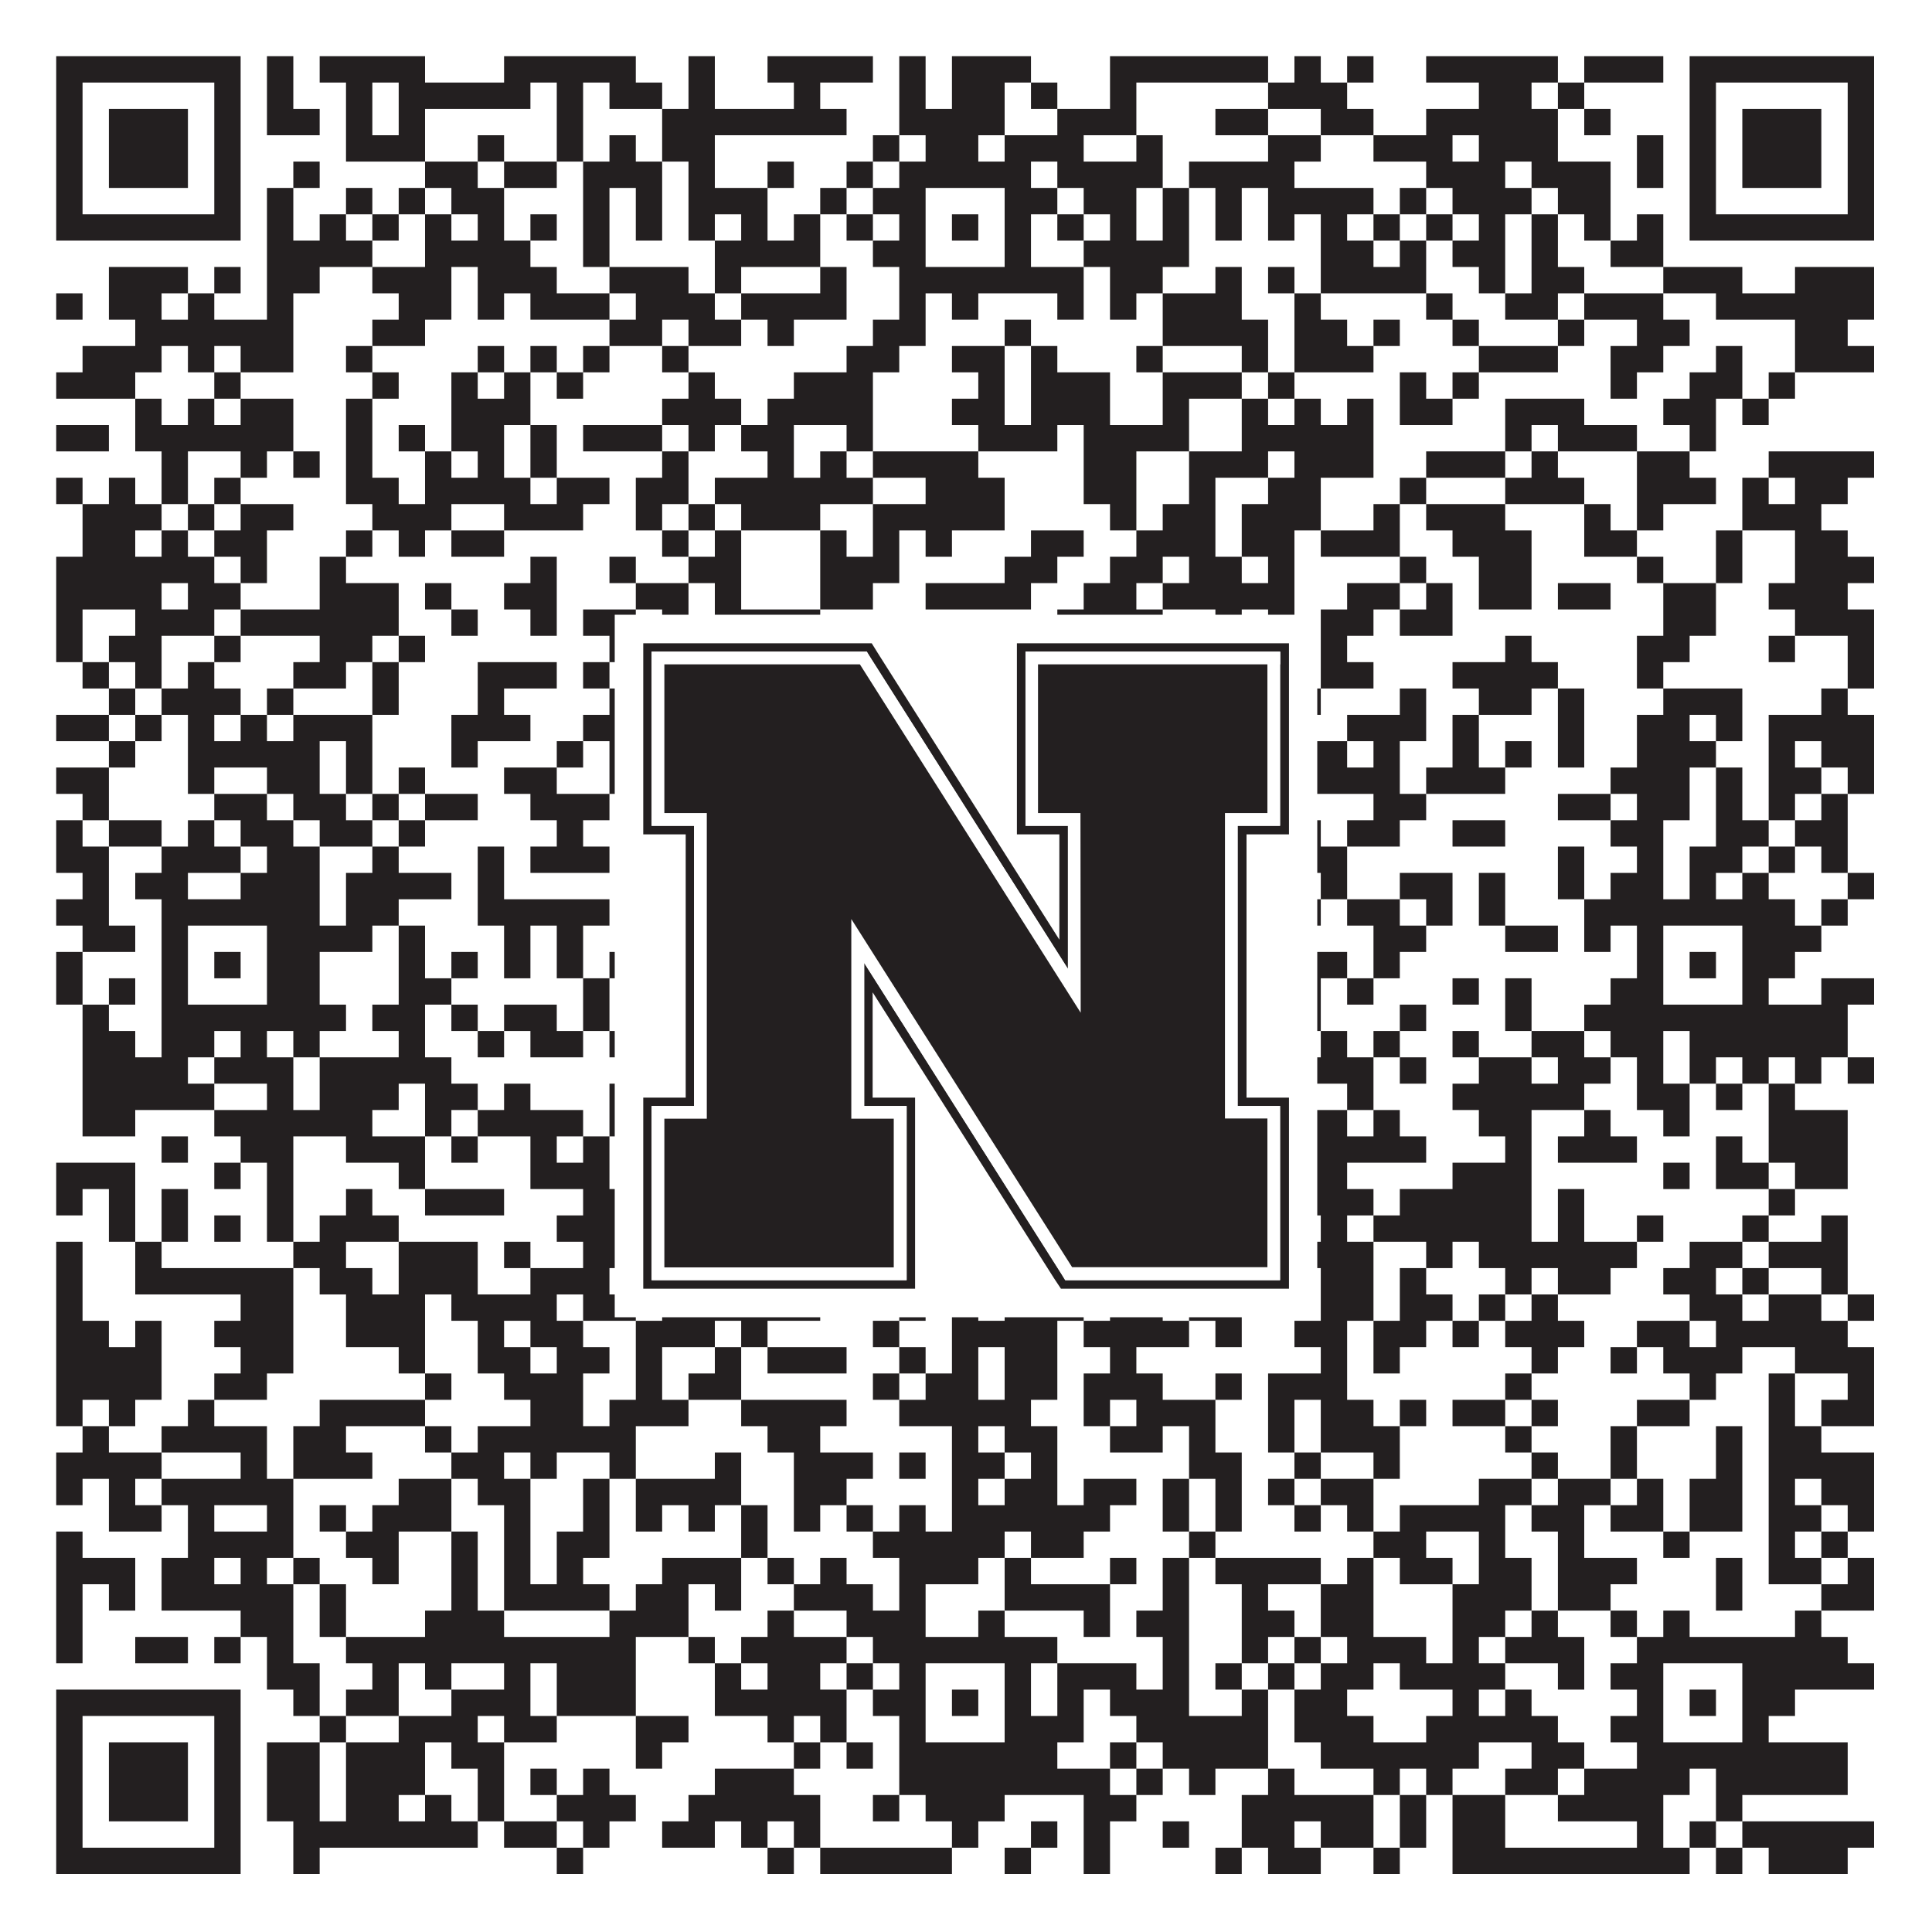 <?xml version="1.0"?>
<svg xmlns="http://www.w3.org/2000/svg" xmlns:xlink="http://www.w3.org/1999/xlink" version="1.1" width="1100px" height="1100px" viewBox="0 0 1100 1100"><rect x="0" y="0" width="1100" height="1100" fill="#ffffff" fill-opacity="1"/><path fill="#231f20" fill-opacity="1" d="M32,32L137,32L137,47L32,47ZM152,32L167,32L167,47L152,47ZM182,32L242,32L242,47L182,47ZM287,32L362,32L362,47L287,47ZM392,32L407,32L407,47L392,47ZM437,32L497,32L497,47L437,47ZM512,32L527,32L527,47L512,47ZM542,32L587,32L587,47L542,47ZM632,32L722,32L722,47L632,47ZM737,32L752,32L752,47L737,47ZM767,32L782,32L782,47L767,47ZM812,32L887,32L887,47L812,47ZM902,32L947,32L947,47L902,47ZM962,32L1067,32L1067,47L962,47ZM32,47L47,47L47,62L32,62ZM122,47L137,47L137,62L122,62ZM152,47L167,47L167,62L152,62ZM197,47L212,47L212,62L197,62ZM227,47L302,47L302,62L227,62ZM317,47L332,47L332,62L317,62ZM347,47L377,47L377,62L347,62ZM392,47L407,47L407,62L392,62ZM452,47L467,47L467,62L452,62ZM512,47L527,47L527,62L512,62ZM542,47L572,47L572,62L542,62ZM587,47L602,47L602,62L587,62ZM632,47L647,47L647,62L632,62ZM722,47L767,47L767,62L722,62ZM842,47L872,47L872,62L842,62ZM887,47L902,47L902,62L887,62ZM962,47L977,47L977,62L962,62ZM1052,47L1067,47L1067,62L1052,62ZM32,62L47,62L47,77L32,77ZM62,62L107,62L107,77L62,77ZM122,62L137,62L137,77L122,77ZM152,62L182,62L182,77L152,77ZM197,62L212,62L212,77L197,77ZM227,62L242,62L242,77L227,77ZM317,62L332,62L332,77L317,77ZM377,62L482,62L482,77L377,77ZM512,62L572,62L572,77L512,77ZM602,62L647,62L647,77L602,77ZM692,62L722,62L722,77L692,77ZM752,62L782,62L782,77L752,77ZM812,62L887,62L887,77L812,77ZM902,62L917,62L917,77L902,77ZM962,62L977,62L977,77L962,77ZM992,62L1037,62L1037,77L992,77ZM1052,62L1067,62L1067,77L1052,77ZM32,77L47,77L47,92L32,92ZM62,77L107,77L107,92L62,92ZM122,77L137,77L137,92L122,92ZM197,77L242,77L242,92L197,92ZM272,77L287,77L287,92L272,92ZM317,77L332,77L332,92L317,92ZM347,77L362,77L362,92L347,92ZM377,77L407,77L407,92L377,92ZM497,77L512,77L512,92L497,92ZM527,77L557,77L557,92L527,92ZM572,77L617,77L617,92L572,92ZM647,77L662,77L662,92L647,92ZM722,77L752,77L752,92L722,92ZM782,77L827,77L827,92L782,92ZM842,77L887,77L887,92L842,92ZM932,77L947,77L947,92L932,92ZM962,77L977,77L977,92L962,92ZM992,77L1037,77L1037,92L992,92ZM1052,77L1067,77L1067,92L1052,92ZM32,92L47,92L47,107L32,107ZM62,92L107,92L107,107L62,107ZM122,92L137,92L137,107L122,107ZM167,92L182,92L182,107L167,107ZM242,92L272,92L272,107L242,107ZM287,92L317,92L317,107L287,107ZM332,92L377,92L377,107L332,107ZM392,92L407,92L407,107L392,107ZM437,92L452,92L452,107L437,107ZM482,92L497,92L497,107L482,107ZM512,92L587,92L587,107L512,107ZM602,92L662,92L662,107L602,107ZM677,92L737,92L737,107L677,107ZM812,92L857,92L857,107L812,107ZM872,92L917,92L917,107L872,107ZM932,92L947,92L947,107L932,107ZM962,92L977,92L977,107L962,107ZM992,92L1037,92L1037,107L992,107ZM1052,92L1067,92L1067,107L1052,107ZM32,107L47,107L47,122L32,122ZM122,107L137,107L137,122L122,122ZM152,107L167,107L167,122L152,122ZM197,107L212,107L212,122L197,122ZM227,107L242,107L242,122L227,122ZM257,107L287,107L287,122L257,122ZM332,107L347,107L347,122L332,122ZM362,107L377,107L377,122L362,122ZM392,107L437,107L437,122L392,122ZM467,107L482,107L482,122L467,122ZM497,107L527,107L527,122L497,122ZM572,107L602,107L602,122L572,122ZM617,107L647,107L647,122L617,122ZM662,107L677,107L677,122L662,122ZM692,107L707,107L707,122L692,122ZM722,107L782,107L782,122L722,122ZM797,107L812,107L812,122L797,122ZM827,107L872,107L872,122L827,122ZM887,107L917,107L917,122L887,122ZM962,107L977,107L977,122L962,122ZM1052,107L1067,107L1067,122L1052,122ZM32,122L137,122L137,137L32,137ZM152,122L167,122L167,137L152,137ZM182,122L197,122L197,137L182,137ZM212,122L227,122L227,137L212,137ZM242,122L257,122L257,137L242,137ZM272,122L287,122L287,137L272,137ZM302,122L317,122L317,137L302,137ZM332,122L347,122L347,137L332,137ZM362,122L377,122L377,137L362,137ZM392,122L407,122L407,137L392,137ZM422,122L437,122L437,137L422,137ZM452,122L467,122L467,137L452,137ZM482,122L497,122L497,137L482,137ZM512,122L527,122L527,137L512,137ZM542,122L557,122L557,137L542,137ZM572,122L587,122L587,137L572,137ZM602,122L617,122L617,137L602,137ZM632,122L647,122L647,137L632,137ZM662,122L677,122L677,137L662,137ZM692,122L707,122L707,137L692,137ZM722,122L737,122L737,137L722,137ZM752,122L767,122L767,137L752,137ZM782,122L797,122L797,137L782,137ZM812,122L827,122L827,137L812,137ZM842,122L857,122L857,137L842,137ZM872,122L887,122L887,137L872,137ZM902,122L917,122L917,137L902,137ZM932,122L947,122L947,137L932,137ZM962,122L1067,122L1067,137L962,137ZM152,137L212,137L212,152L152,152ZM242,137L302,137L302,152L242,152ZM332,137L347,137L347,152L332,152ZM407,137L467,137L467,152L407,152ZM497,137L527,137L527,152L497,152ZM572,137L587,137L587,152L572,152ZM617,137L677,137L677,152L617,152ZM752,137L782,137L782,152L752,152ZM797,137L812,137L812,152L797,152ZM827,137L857,137L857,152L827,152ZM872,137L887,137L887,152L872,152ZM917,137L947,137L947,152L917,152ZM62,152L107,152L107,167L62,167ZM122,152L137,152L137,167L122,167ZM152,152L182,152L182,167L152,167ZM212,152L257,152L257,167L212,167ZM272,152L317,152L317,167L272,167ZM347,152L392,152L392,167L347,167ZM407,152L422,152L422,167L407,167ZM467,152L482,152L482,167L467,167ZM512,152L617,152L617,167L512,167ZM632,152L662,152L662,167L632,167ZM692,152L707,152L707,167L692,167ZM722,152L737,152L737,167L722,167ZM752,152L812,152L812,167L752,167ZM842,152L857,152L857,167L842,167ZM872,152L902,152L902,167L872,167ZM947,152L992,152L992,167L947,167ZM1022,152L1067,152L1067,167L1022,167ZM32,167L47,167L47,182L32,182ZM62,167L92,167L92,182L62,182ZM107,167L122,167L122,182L107,182ZM152,167L167,167L167,182L152,182ZM227,167L257,167L257,182L227,182ZM272,167L287,167L287,182L272,182ZM302,167L347,167L347,182L302,182ZM362,167L407,167L407,182L362,182ZM422,167L482,167L482,182L422,182ZM512,167L527,167L527,182L512,182ZM542,167L557,167L557,182L542,182ZM602,167L617,167L617,182L602,182ZM632,167L647,167L647,182L632,182ZM662,167L707,167L707,182L662,182ZM737,167L752,167L752,182L737,182ZM812,167L827,167L827,182L812,182ZM857,167L887,167L887,182L857,182ZM902,167L947,167L947,182L902,182ZM977,167L1067,167L1067,182L977,182ZM77,182L167,182L167,197L77,197ZM212,182L242,182L242,197L212,197ZM347,182L377,182L377,197L347,197ZM392,182L422,182L422,197L392,197ZM437,182L452,182L452,197L437,197ZM497,182L527,182L527,197L497,197ZM572,182L587,182L587,197L572,197ZM662,182L722,182L722,197L662,197ZM737,182L767,182L767,197L737,197ZM782,182L797,182L797,197L782,197ZM827,182L842,182L842,197L827,197ZM887,182L902,182L902,197L887,197ZM932,182L962,182L962,197L932,197ZM1022,182L1052,182L1052,197L1022,197ZM47,197L92,197L92,212L47,212ZM107,197L122,197L122,212L107,212ZM137,197L167,197L167,212L137,212ZM197,197L212,197L212,212L197,212ZM272,197L287,197L287,212L272,212ZM302,197L317,197L317,212L302,212ZM332,197L347,197L347,212L332,212ZM377,197L392,197L392,212L377,212ZM482,197L512,197L512,212L482,212ZM542,197L572,197L572,212L542,212ZM587,197L602,197L602,212L587,212ZM647,197L662,197L662,212L647,212ZM707,197L722,197L722,212L707,212ZM737,197L782,197L782,212L737,212ZM842,197L887,197L887,212L842,212ZM917,197L947,197L947,212L917,212ZM977,197L992,197L992,212L977,212ZM1022,197L1067,197L1067,212L1022,212ZM32,212L77,212L77,227L32,227ZM122,212L137,212L137,227L122,227ZM212,212L227,212L227,227L212,227ZM257,212L272,212L272,227L257,227ZM287,212L302,212L302,227L287,227ZM317,212L332,212L332,227L317,227ZM392,212L407,212L407,227L392,227ZM452,212L497,212L497,227L452,227ZM557,212L572,212L572,227L557,227ZM587,212L632,212L632,227L587,227ZM662,212L707,212L707,227L662,227ZM722,212L737,212L737,227L722,227ZM797,212L812,212L812,227L797,227ZM827,212L842,212L842,227L827,227ZM917,212L932,212L932,227L917,227ZM962,212L992,212L992,227L962,227ZM1007,212L1022,212L1022,227L1007,227ZM77,227L92,227L92,242L77,242ZM107,227L122,227L122,242L107,242ZM137,227L167,227L167,242L137,242ZM197,227L212,227L212,242L197,242ZM257,227L302,227L302,242L257,242ZM377,227L422,227L422,242L377,242ZM437,227L497,227L497,242L437,242ZM542,227L572,227L572,242L542,242ZM587,227L632,227L632,242L587,242ZM662,227L677,227L677,242L662,242ZM707,227L722,227L722,242L707,242ZM737,227L752,227L752,242L737,242ZM767,227L782,227L782,242L767,242ZM797,227L827,227L827,242L797,242ZM857,227L902,227L902,242L857,242ZM947,227L977,227L977,242L947,242ZM992,227L1007,227L1007,242L992,242ZM32,242L62,242L62,257L32,257ZM77,242L167,242L167,257L77,257ZM197,242L212,242L212,257L197,257ZM227,242L242,242L242,257L227,257ZM257,242L287,242L287,257L257,257ZM302,242L317,242L317,257L302,257ZM332,242L377,242L377,257L332,257ZM392,242L407,242L407,257L392,257ZM422,242L452,242L452,257L422,257ZM482,242L497,242L497,257L482,257ZM557,242L602,242L602,257L557,257ZM617,242L677,242L677,257L617,257ZM707,242L782,242L782,257L707,257ZM857,242L872,242L872,257L857,257ZM887,242L932,242L932,257L887,257ZM962,242L977,242L977,257L962,257ZM92,257L107,257L107,272L92,272ZM137,257L152,257L152,272L137,272ZM167,257L182,257L182,272L167,272ZM197,257L212,257L212,272L197,272ZM242,257L257,257L257,272L242,272ZM272,257L287,257L287,272L272,272ZM302,257L317,257L317,272L302,272ZM377,257L392,257L392,272L377,272ZM437,257L452,257L452,272L437,272ZM467,257L482,257L482,272L467,272ZM497,257L557,257L557,272L497,272ZM617,257L647,257L647,272L617,272ZM677,257L722,257L722,272L677,272ZM737,257L782,257L782,272L737,272ZM812,257L857,257L857,272L812,272ZM872,257L887,257L887,272L872,272ZM932,257L962,257L962,272L932,272ZM1007,257L1067,257L1067,272L1007,272ZM32,272L47,272L47,287L32,287ZM62,272L77,272L77,287L62,287ZM92,272L107,272L107,287L92,287ZM122,272L137,272L137,287L122,287ZM197,272L227,272L227,287L197,287ZM242,272L302,272L302,287L242,287ZM317,272L347,272L347,287L317,287ZM362,272L392,272L392,287L362,287ZM407,272L497,272L497,287L407,287ZM527,272L572,272L572,287L527,287ZM617,272L647,272L647,287L617,287ZM677,272L692,272L692,287L677,287ZM722,272L752,272L752,287L722,287ZM797,272L812,272L812,287L797,287ZM857,272L902,272L902,287L857,287ZM932,272L977,272L977,287L932,287ZM992,272L1007,272L1007,287L992,287ZM1022,272L1052,272L1052,287L1022,287ZM47,287L92,287L92,302L47,302ZM107,287L122,287L122,302L107,302ZM137,287L167,287L167,302L137,302ZM212,287L257,287L257,302L212,302ZM287,287L332,287L332,302L287,302ZM362,287L377,287L377,302L362,302ZM392,287L407,287L407,302L392,302ZM422,287L467,287L467,302L422,302ZM497,287L572,287L572,302L497,302ZM632,287L647,287L647,302L632,302ZM662,287L692,287L692,302L662,302ZM707,287L752,287L752,302L707,302ZM782,287L797,287L797,302L782,302ZM812,287L857,287L857,302L812,302ZM902,287L917,287L917,302L902,302ZM932,287L947,287L947,302L932,302ZM992,287L1037,287L1037,302L992,302ZM47,302L77,302L77,317L47,317ZM92,302L107,302L107,317L92,317ZM122,302L152,302L152,317L122,317ZM197,302L212,302L212,317L197,317ZM227,302L242,302L242,317L227,317ZM257,302L287,302L287,317L257,317ZM377,302L392,302L392,317L377,317ZM407,302L422,302L422,317L407,317ZM467,302L482,302L482,317L467,317ZM497,302L512,302L512,317L497,317ZM527,302L542,302L542,317L527,317ZM587,302L617,302L617,317L587,317ZM647,302L692,302L692,317L647,317ZM707,302L737,302L737,317L707,317ZM752,302L797,302L797,317L752,317ZM827,302L872,302L872,317L827,317ZM902,302L932,302L932,317L902,317ZM977,302L992,302L992,317L977,317ZM1022,302L1052,302L1052,317L1022,317ZM32,317L122,317L122,332L32,332ZM137,317L152,317L152,332L137,332ZM182,317L197,317L197,332L182,332ZM302,317L317,317L317,332L302,332ZM347,317L362,317L362,332L347,332ZM392,317L422,317L422,332L392,332ZM467,317L512,317L512,332L467,332ZM572,317L602,317L602,332L572,332ZM632,317L662,317L662,332L632,332ZM677,317L707,317L707,332L677,332ZM722,317L737,317L737,332L722,332ZM797,317L812,317L812,332L797,332ZM842,317L872,317L872,332L842,332ZM932,317L947,317L947,332L932,332ZM977,317L992,317L992,332L977,332ZM1022,317L1067,317L1067,332L1022,332ZM32,332L92,332L92,347L32,347ZM107,332L137,332L137,347L107,347ZM182,332L227,332L227,347L182,347ZM242,332L257,332L257,347L242,347ZM287,332L317,332L317,347L287,347ZM362,332L392,332L392,347L362,347ZM407,332L422,332L422,347L407,347ZM467,332L497,332L497,347L467,347ZM527,332L587,332L587,347L527,347ZM617,332L647,332L647,347L617,347ZM662,332L737,332L737,347L662,347ZM767,332L797,332L797,347L767,347ZM812,332L827,332L827,347L812,347ZM842,332L872,332L872,347L842,347ZM887,332L917,332L917,347L887,347ZM947,332L977,332L977,347L947,347ZM1007,332L1052,332L1052,347L1007,347ZM32,347L47,347L47,362L32,362ZM77,347L122,347L122,362L77,362ZM137,347L227,347L227,362L137,362ZM257,347L272,347L272,362L257,362ZM302,347L317,347L317,362L302,362ZM332,347L362,347L362,362L332,362ZM377,347L392,347L392,362L377,362ZM407,347L467,347L467,362L407,362ZM602,347L662,347L662,362L602,362ZM692,347L707,347L707,362L692,362ZM722,347L737,347L737,362L722,362ZM752,347L782,347L782,362L752,362ZM797,347L827,347L827,362L797,362ZM947,347L977,347L977,362L947,362ZM1022,347L1067,347L1067,362L1022,362ZM32,362L47,362L47,377L32,377ZM62,362L92,362L92,377L62,377ZM122,362L137,362L137,377L122,377ZM182,362L212,362L212,377L182,377ZM227,362L242,362L242,377L227,377ZM347,362L362,362L362,377L347,377ZM392,362L452,362L452,377L392,377ZM467,362L482,362L482,377L467,377ZM497,362L512,362L512,377L497,377ZM542,362L557,362L557,377L542,377ZM572,362L587,362L587,377L572,377ZM632,362L677,362L677,377L632,377ZM707,362L722,362L722,377L707,377ZM752,362L767,362L767,377L752,377ZM857,362L872,362L872,377L857,377ZM932,362L962,362L962,377L932,377ZM1007,362L1022,362L1022,377L1007,377ZM1052,362L1067,362L1067,377L1052,377ZM47,377L62,377L62,392L47,392ZM77,377L92,377L92,392L77,392ZM107,377L122,377L122,392L107,392ZM167,377L197,377L197,392L167,392ZM212,377L227,377L227,392L212,392ZM272,377L317,377L317,392L272,392ZM332,377L347,377L347,392L332,392ZM362,377L377,377L377,392L362,392ZM392,377L437,377L437,392L392,392ZM467,377L482,377L482,392L467,392ZM497,377L527,377L527,392L497,392ZM557,377L602,377L602,392L557,392ZM647,377L707,377L707,392L647,392ZM752,377L782,377L782,392L752,392ZM827,377L887,377L887,392L827,392ZM932,377L947,377L947,392L932,392ZM1052,377L1067,377L1067,392L1052,392ZM62,392L77,392L77,407L62,407ZM92,392L137,392L137,407L92,407ZM152,392L167,392L167,407L152,407ZM212,392L227,392L227,407L212,407ZM272,392L287,392L287,407L272,407ZM347,392L377,392L377,407L347,407ZM407,392L422,392L422,407L407,407ZM437,392L467,392L467,407L437,407ZM482,392L512,392L512,407L482,407ZM527,392L542,392L542,407L527,407ZM557,392L572,392L572,407L557,407ZM587,392L602,392L602,407L587,407ZM617,392L707,392L707,407L617,407ZM722,392L752,392L752,407L722,407ZM797,392L812,392L812,407L797,407ZM842,392L872,392L872,407L842,407ZM887,392L902,392L902,407L887,407ZM947,392L992,392L992,407L947,407ZM1037,392L1052,392L1052,407L1037,407ZM32,407L62,407L62,422L32,422ZM77,407L92,407L92,422L77,422ZM107,407L122,407L122,422L107,422ZM137,407L152,407L152,422L137,422ZM167,407L212,407L212,422L167,422ZM257,407L302,407L302,422L257,422ZM332,407L377,407L377,422L332,422ZM392,407L437,407L437,422L392,422ZM452,407L467,407L467,422L452,422ZM482,407L527,407L527,422L482,422ZM602,407L632,407L632,422L602,422ZM677,407L737,407L737,422L677,422ZM767,407L812,407L812,422L767,422ZM827,407L842,407L842,422L827,422ZM887,407L902,407L902,422L887,422ZM932,407L962,407L962,422L932,422ZM977,407L992,407L992,422L977,422ZM1007,407L1067,407L1067,422L1007,422ZM62,422L77,422L77,437L62,437ZM107,422L182,422L182,437L107,437ZM197,422L212,422L212,437L197,437ZM257,422L272,422L272,437L257,437ZM317,422L332,422L332,437L317,437ZM347,422L377,422L377,437L347,437ZM392,422L407,422L407,437L392,437ZM422,422L437,422L437,437L422,437ZM452,422L467,422L467,437L452,437ZM527,422L542,422L542,437L527,437ZM572,422L617,422L617,437L572,437ZM632,422L662,422L662,437L632,437ZM692,422L707,422L707,437L692,437ZM737,422L767,422L767,437L737,437ZM782,422L797,422L797,437L782,437ZM827,422L842,422L842,437L827,437ZM857,422L872,422L872,437L857,437ZM887,422L902,422L902,437L887,437ZM932,422L977,422L977,437L932,437ZM1007,422L1022,422L1022,437L1007,437ZM1037,422L1067,422L1067,437L1037,437ZM32,437L62,437L62,452L32,452ZM107,437L122,437L122,452L107,452ZM152,437L182,437L182,452L152,452ZM197,437L212,437L212,452L197,452ZM227,437L242,437L242,452L227,452ZM287,437L317,437L317,452L287,452ZM347,437L362,437L362,452L347,452ZM377,437L422,437L422,452L377,452ZM452,437L527,437L527,452L452,452ZM557,437L572,437L572,452L557,452ZM587,437L647,437L647,452L587,452ZM677,437L692,437L692,452L677,452ZM707,437L722,437L722,452L707,452ZM737,437L797,437L797,452L737,452ZM812,437L857,437L857,452L812,452ZM917,437L962,437L962,452L917,452ZM977,437L992,437L992,452L977,452ZM1007,437L1037,437L1037,452L1007,452ZM1052,437L1067,437L1067,452L1052,452ZM47,452L62,452L62,467L47,467ZM122,452L152,452L152,467L122,467ZM167,452L197,452L197,467L167,467ZM212,452L227,452L227,467L212,467ZM242,452L272,452L272,467L242,467ZM302,452L347,452L347,467L302,467ZM392,452L407,452L407,467L392,467ZM437,452L452,452L452,467L437,467ZM467,452L482,452L482,467L467,467ZM497,452L512,452L512,467L497,467ZM542,452L572,452L572,467L542,467ZM587,452L602,452L602,467L587,467ZM617,452L632,452L632,467L617,467ZM647,452L662,452L662,467L647,467ZM677,452L707,452L707,467L677,467ZM722,452L737,452L737,467L722,467ZM782,452L812,452L812,467L782,467ZM887,452L917,452L917,467L887,467ZM932,452L962,452L962,467L932,467ZM977,452L992,452L992,467L977,467ZM1007,452L1022,452L1022,467L1007,467ZM1037,452L1052,452L1052,467L1037,467ZM32,467L47,467L47,482L32,482ZM62,467L92,467L92,482L62,482ZM107,467L122,467L122,482L107,482ZM137,467L167,467L167,482L137,482ZM182,467L212,467L212,482L182,482ZM227,467L242,467L242,482L227,482ZM317,467L332,467L332,482L317,482ZM377,467L392,467L392,482L377,482ZM407,467L437,467L437,482L407,482ZM572,467L587,467L587,482L572,482ZM617,467L632,467L632,482L617,482ZM647,467L662,467L662,482L647,482ZM677,467L707,467L707,482L677,482ZM737,467L752,467L752,482L737,482ZM767,467L797,467L797,482L767,482ZM827,467L857,467L857,482L827,482ZM917,467L947,467L947,482L917,482ZM977,467L1007,467L1007,482L977,482ZM1022,467L1052,467L1052,482L1022,482ZM32,482L62,482L62,497L32,497ZM92,482L137,482L137,497L92,497ZM152,482L182,482L182,497L152,497ZM212,482L227,482L227,497L212,497ZM272,482L287,482L287,497L272,497ZM302,482L347,482L347,497L302,497ZM422,482L437,482L437,497L422,497ZM452,482L467,482L467,497L452,497ZM527,482L542,482L542,497L527,497ZM572,482L587,482L587,497L572,497ZM602,482L617,482L617,497L602,497ZM707,482L722,482L722,497L707,497ZM737,482L767,482L767,497L737,497ZM887,482L902,482L902,497L887,497ZM932,482L947,482L947,497L932,497ZM962,482L992,482L992,497L962,497ZM1007,482L1022,482L1022,497L1007,497ZM1037,482L1052,482L1052,497L1037,497ZM47,497L62,497L62,512L47,512ZM77,497L107,497L107,512L77,512ZM137,497L182,497L182,512L137,512ZM197,497L257,497L257,512L197,512ZM272,497L287,497L287,512L272,512ZM377,497L407,497L407,512L377,512ZM422,497L437,497L437,512L422,512ZM467,497L497,497L497,512L467,512ZM527,497L542,497L542,512L527,512ZM617,497L632,497L632,512L617,512ZM647,497L692,497L692,512L647,512ZM752,497L767,497L767,512L752,512ZM797,497L827,497L827,512L797,512ZM842,497L857,497L857,512L842,512ZM887,497L902,497L902,512L887,512ZM917,497L947,497L947,512L917,512ZM962,497L977,497L977,512L962,512ZM992,497L1007,497L1007,512L992,512ZM1052,497L1067,497L1067,512L1052,512ZM32,512L62,512L62,527L32,527ZM92,512L182,512L182,527L92,527ZM197,512L227,512L227,527L197,527ZM272,512L347,512L347,527L272,527ZM392,512L407,512L407,527L392,527ZM422,512L452,512L452,527L422,527ZM482,512L617,512L617,527L482,527ZM632,512L647,512L647,527L632,527ZM662,512L677,512L677,527L662,527ZM737,512L752,512L752,527L737,527ZM767,512L797,512L797,527L767,527ZM812,512L827,512L827,527L812,527ZM842,512L857,512L857,527L842,527ZM902,512L1022,512L1022,527L902,527ZM1037,512L1052,512L1052,527L1037,527ZM47,527L77,527L77,542L47,542ZM92,527L107,527L107,542L92,542ZM152,527L212,527L212,542L152,542ZM227,527L242,527L242,542L227,542ZM287,527L302,527L302,542L287,542ZM317,527L332,527L332,542L317,542ZM377,527L422,527L422,542L377,542ZM512,527L527,527L527,542L512,542ZM572,527L587,527L587,542L572,542ZM602,527L632,527L632,542L602,542ZM782,527L812,527L812,542L782,542ZM857,527L887,527L887,542L857,542ZM902,527L917,527L917,542L902,542ZM932,527L947,527L947,542L932,542ZM992,527L1037,527L1037,542L992,542ZM32,542L47,542L47,557L32,557ZM92,542L107,542L107,557L92,557ZM122,542L137,542L137,557L122,557ZM152,542L182,542L182,557L152,557ZM227,542L242,542L242,557L227,557ZM257,542L272,542L272,557L257,557ZM287,542L302,542L302,557L287,557ZM317,542L332,542L332,557L317,557ZM347,542L407,542L407,557L347,557ZM422,542L452,542L452,557L422,557ZM482,542L497,542L497,557L482,557ZM512,542L527,542L527,557L512,557ZM542,542L557,542L557,557L542,557ZM572,542L602,542L602,557L572,557ZM677,542L692,542L692,557L677,557ZM707,542L767,542L767,557L707,557ZM782,542L797,542L797,557L782,557ZM932,542L947,542L947,557L932,557ZM962,542L977,542L977,557L962,557ZM992,542L1022,542L1022,557L992,557ZM32,557L47,557L47,572L32,572ZM62,557L77,557L77,572L62,572ZM92,557L107,557L107,572L92,572ZM152,557L182,557L182,572L152,572ZM227,557L257,557L257,572L227,572ZM332,557L347,557L347,572L332,572ZM392,557L422,557L422,572L392,572ZM437,557L467,557L467,572L437,572ZM482,557L527,557L527,572L482,572ZM572,557L617,557L617,572L572,572ZM647,557L662,557L662,572L647,572ZM707,557L722,557L722,572L707,572ZM737,557L752,557L752,572L737,572ZM767,557L782,557L782,572L767,572ZM827,557L842,557L842,572L827,572ZM857,557L872,557L872,572L857,572ZM917,557L947,557L947,572L917,572ZM992,557L1007,557L1007,572L992,572ZM1037,557L1067,557L1067,572L1037,572ZM47,572L62,572L62,587L47,587ZM92,572L197,572L197,587L92,587ZM212,572L242,572L242,587L212,587ZM257,572L272,572L272,587L257,587ZM287,572L317,572L317,587L287,587ZM332,572L347,572L347,587L332,587ZM392,572L497,572L497,587L392,587ZM512,572L587,572L587,587L512,587ZM647,572L677,572L677,587L647,587ZM737,572L752,572L752,587L737,587ZM797,572L812,572L812,587L797,587ZM857,572L872,572L872,587L857,587ZM902,572L1052,572L1052,587L902,587ZM47,587L77,587L77,602L47,602ZM92,587L122,587L122,602L92,602ZM137,587L152,587L152,602L137,602ZM167,587L182,587L182,602L167,602ZM227,587L242,587L242,602L227,602ZM272,587L287,587L287,602L272,602ZM302,587L332,587L332,602L302,602ZM347,587L422,587L422,602L347,602ZM437,587L467,587L467,602L437,602ZM482,587L512,587L512,602L482,602ZM542,587L557,587L557,602L542,602ZM632,587L647,587L647,602L632,602ZM662,587L677,587L677,602L662,602ZM707,587L722,587L722,602L707,602ZM752,587L767,587L767,602L752,602ZM782,587L797,587L797,602L782,602ZM827,587L842,587L842,602L827,602ZM872,587L902,587L902,602L872,602ZM917,587L947,587L947,602L917,602ZM962,587L1052,587L1052,602L962,602ZM47,602L107,602L107,617L47,617ZM122,602L167,602L167,617L122,617ZM182,602L257,602L257,617L182,617ZM362,602L377,602L377,617L362,617ZM422,602L452,602L452,617L422,617ZM467,602L512,602L512,617L467,617ZM527,602L542,602L542,617L527,617ZM587,602L632,602L632,617L587,617ZM647,602L707,602L707,617L647,617ZM737,602L782,602L782,617L737,617ZM797,602L812,602L812,617L797,617ZM842,602L872,602L872,617L842,617ZM887,602L917,602L917,617L887,617ZM932,602L947,602L947,617L932,617ZM962,602L977,602L977,617L962,617ZM992,602L1007,602L1007,617L992,617ZM1022,602L1037,602L1037,617L1022,617ZM1052,602L1067,602L1067,617L1052,617ZM47,617L122,617L122,632L47,632ZM152,617L167,617L167,632L152,632ZM182,617L227,617L227,632L182,632ZM242,617L272,617L272,632L242,632ZM287,617L302,617L302,632L287,632ZM347,617L407,617L407,632L347,632ZM437,617L482,617L482,632L437,632ZM527,617L572,617L572,632L527,632ZM587,617L602,617L602,632L587,632ZM632,617L662,617L662,632L632,632ZM692,617L722,617L722,632L692,632ZM767,617L782,617L782,632L767,632ZM827,617L902,617L902,632L827,632ZM932,617L962,617L962,632L932,632ZM977,617L992,617L992,632L977,632ZM1007,617L1022,617L1022,632L1007,632ZM47,632L77,632L77,647L47,647ZM122,632L212,632L212,647L122,647ZM242,632L257,632L257,647L242,647ZM272,632L332,632L332,647L272,647ZM347,632L362,632L362,647L347,647ZM392,632L437,632L437,647L392,647ZM482,632L512,632L512,647L482,647ZM602,632L617,632L617,647L602,647ZM632,632L722,632L722,647L632,647ZM737,632L767,632L767,647L737,647ZM782,632L797,632L797,647L782,647ZM842,632L872,632L872,647L842,647ZM902,632L917,632L917,647L902,647ZM947,632L962,632L962,647L947,647ZM1007,632L1052,632L1052,647L1007,647ZM92,647L107,647L107,662L92,662ZM137,647L167,647L167,662L137,662ZM197,647L242,647L242,662L197,662ZM257,647L272,647L272,662L257,662ZM302,647L317,647L317,662L302,662ZM332,647L347,647L347,662L332,662ZM377,647L407,647L407,662L377,662ZM467,647L482,647L482,662L467,662ZM527,647L542,647L542,662L527,662ZM557,647L572,647L572,662L557,662ZM587,647L602,647L602,662L587,662ZM617,647L632,647L632,662L617,662ZM662,647L677,647L677,662L662,662ZM707,647L722,647L722,662L707,662ZM737,647L812,647L812,662L737,662ZM857,647L872,647L872,662L857,662ZM887,647L932,647L932,662L887,662ZM977,647L992,647L992,662L977,662ZM1007,647L1052,647L1052,662L1007,662ZM32,662L77,662L77,677L32,677ZM122,662L137,662L137,677L122,677ZM152,662L167,662L167,677L152,677ZM227,662L242,662L242,677L227,677ZM302,662L347,662L347,677L302,677ZM362,662L422,662L422,677L362,677ZM437,662L452,662L452,677L437,677ZM467,662L512,662L512,677L467,677ZM527,662L557,662L557,677L527,677ZM572,662L587,662L587,677L572,677ZM617,662L632,662L632,677L617,677ZM677,662L692,662L692,677L677,677ZM707,662L767,662L767,677L707,677ZM827,662L872,662L872,677L827,677ZM947,662L962,662L962,677L947,677ZM977,662L1007,662L1007,677L977,677ZM1022,662L1052,662L1052,677L1022,677ZM32,677L47,677L47,692L32,692ZM62,677L77,677L77,692L62,692ZM92,677L107,677L107,692L92,692ZM152,677L167,677L167,692L152,692ZM197,677L212,677L212,692L197,692ZM242,677L287,677L287,692L242,692ZM332,677L362,677L362,692L332,692ZM377,677L422,677L422,692L377,692ZM512,677L527,677L527,692L512,692ZM542,677L557,677L557,692L542,692ZM572,677L587,677L587,692L572,692ZM662,677L782,677L782,692L662,692ZM797,677L872,677L872,692L797,692ZM887,677L902,677L902,692L887,692ZM1007,677L1022,677L1022,692L1007,692ZM62,692L77,692L77,707L62,707ZM92,692L107,692L107,707L92,707ZM122,692L137,692L137,707L122,707ZM152,692L167,692L167,707L152,707ZM182,692L227,692L227,707L182,707ZM317,692L362,692L362,707L317,707ZM407,692L422,692L422,707L407,707ZM482,692L512,692L512,707L482,707ZM572,692L602,692L602,707L572,707ZM617,692L707,692L707,707L617,707ZM752,692L767,692L767,707L752,707ZM782,692L872,692L872,707L782,707ZM887,692L902,692L902,707L887,707ZM932,692L947,692L947,707L932,707ZM992,692L1007,692L1007,707L992,707ZM1037,692L1052,692L1052,707L1037,707ZM32,707L47,707L47,722L32,722ZM77,707L92,707L92,722L77,722ZM167,707L197,707L197,722L167,722ZM227,707L272,707L272,722L227,722ZM287,707L302,707L302,722L287,722ZM332,707L437,707L437,722L332,722ZM467,707L482,707L482,722L467,722ZM512,707L527,707L527,722L512,722ZM557,707L572,707L572,722L557,722ZM587,707L602,707L602,722L587,722ZM617,707L632,707L632,722L617,722ZM647,707L662,707L662,722L647,722ZM677,707L782,707L782,722L677,722ZM812,707L827,707L827,722L812,722ZM842,707L932,707L932,722L842,722ZM962,707L992,707L992,722L962,722ZM1007,707L1052,707L1052,722L1007,722ZM32,722L47,722L47,737L32,737ZM77,722L167,722L167,737L77,737ZM182,722L212,722L212,737L182,737ZM227,722L272,722L272,737L227,737ZM302,722L347,722L347,737L302,737ZM362,722L407,722L407,737L362,737ZM482,722L497,722L497,737L482,737ZM557,722L572,722L572,737L557,737ZM587,722L617,722L617,737L587,737ZM632,722L647,722L647,737L632,737ZM662,722L677,722L677,737L662,737ZM692,722L737,722L737,737L692,737ZM752,722L782,722L782,737L752,737ZM797,722L812,722L812,737L797,737ZM857,722L872,722L872,737L857,737ZM887,722L917,722L917,737L887,737ZM947,722L977,722L977,737L947,737ZM992,722L1007,722L1007,737L992,737ZM1037,722L1052,722L1052,737L1037,737ZM32,737L47,737L47,752L32,752ZM137,737L167,737L167,752L137,752ZM197,737L242,737L242,752L197,752ZM257,737L317,737L317,752L257,752ZM332,737L362,737L362,752L332,752ZM377,737L467,737L467,752L377,752ZM512,737L527,737L527,752L512,752ZM542,737L557,737L557,752L542,752ZM572,737L617,737L617,752L572,752ZM632,737L662,737L662,752L632,752ZM677,737L707,737L707,752L677,752ZM752,737L782,737L782,752L752,752ZM797,737L827,737L827,752L797,752ZM842,737L857,737L857,752L842,752ZM872,737L887,737L887,752L872,752ZM962,737L992,737L992,752L962,752ZM1007,737L1037,737L1037,752L1007,752ZM1052,737L1067,737L1067,752L1052,752ZM32,752L62,752L62,767L32,767ZM77,752L92,752L92,767L77,767ZM122,752L167,752L167,767L122,767ZM197,752L242,752L242,767L197,767ZM272,752L287,752L287,767L272,767ZM302,752L332,752L332,767L302,767ZM362,752L407,752L407,767L362,767ZM422,752L437,752L437,767L422,767ZM497,752L512,752L512,767L497,767ZM542,752L602,752L602,767L542,767ZM617,752L677,752L677,767L617,767ZM692,752L707,752L707,767L692,767ZM737,752L767,752L767,767L737,767ZM782,752L812,752L812,767L782,767ZM827,752L842,752L842,767L827,767ZM857,752L902,752L902,767L857,767ZM932,752L962,752L962,767L932,767ZM977,752L1052,752L1052,767L977,767ZM32,767L92,767L92,782L32,782ZM137,767L167,767L167,782L137,782ZM227,767L242,767L242,782L227,782ZM272,767L302,767L302,782L272,782ZM317,767L347,767L347,782L317,782ZM362,767L377,767L377,782L362,782ZM407,767L422,767L422,782L407,782ZM437,767L482,767L482,782L437,782ZM512,767L527,767L527,782L512,782ZM542,767L557,767L557,782L542,782ZM572,767L602,767L602,782L572,782ZM632,767L647,767L647,782L632,782ZM752,767L767,767L767,782L752,782ZM782,767L797,767L797,782L782,782ZM872,767L887,767L887,782L872,782ZM917,767L932,767L932,782L917,782ZM947,767L992,767L992,782L947,782ZM1022,767L1067,767L1067,782L1022,782ZM32,782L92,782L92,797L32,797ZM122,782L152,782L152,797L122,797ZM242,782L257,782L257,797L242,797ZM287,782L332,782L332,797L287,797ZM362,782L377,782L377,797L362,797ZM392,782L422,782L422,797L392,797ZM497,782L512,782L512,797L497,797ZM527,782L557,782L557,797L527,797ZM572,782L602,782L602,797L572,797ZM617,782L662,782L662,797L617,797ZM692,782L707,782L707,797L692,797ZM722,782L767,782L767,797L722,797ZM857,782L872,782L872,797L857,797ZM962,782L977,782L977,797L962,797ZM1007,782L1022,782L1022,797L1007,797ZM1052,782L1067,782L1067,797L1052,797ZM32,797L47,797L47,812L32,812ZM62,797L77,797L77,812L62,812ZM107,797L122,797L122,812L107,812ZM182,797L242,797L242,812L182,812ZM302,797L332,797L332,812L302,812ZM347,797L392,797L392,812L347,812ZM422,797L482,797L482,812L422,812ZM512,797L587,797L587,812L512,812ZM617,797L632,797L632,812L617,812ZM647,797L692,797L692,812L647,812ZM722,797L737,797L737,812L722,812ZM752,797L782,797L782,812L752,812ZM797,797L812,797L812,812L797,812ZM827,797L857,797L857,812L827,812ZM872,797L887,797L887,812L872,812ZM932,797L962,797L962,812L932,812ZM1007,797L1022,797L1022,812L1007,812ZM1037,797L1067,797L1067,812L1037,812ZM47,812L62,812L62,827L47,827ZM92,812L152,812L152,827L92,827ZM167,812L197,812L197,827L167,827ZM242,812L257,812L257,827L242,827ZM272,812L362,812L362,827L272,827ZM437,812L467,812L467,827L437,827ZM542,812L557,812L557,827L542,827ZM572,812L602,812L602,827L572,827ZM632,812L662,812L662,827L632,827ZM677,812L692,812L692,827L677,827ZM722,812L737,812L737,827L722,827ZM752,812L797,812L797,827L752,827ZM857,812L872,812L872,827L857,827ZM917,812L932,812L932,827L917,827ZM977,812L992,812L992,827L977,827ZM1007,812L1037,812L1037,827L1007,827ZM32,827L92,827L92,842L32,842ZM137,827L152,827L152,842L137,842ZM167,827L212,827L212,842L167,842ZM257,827L287,827L287,842L257,842ZM302,827L317,827L317,842L302,842ZM347,827L362,827L362,842L347,842ZM407,827L422,827L422,842L407,842ZM452,827L497,827L497,842L452,842ZM512,827L527,827L527,842L512,842ZM542,827L572,827L572,842L542,842ZM587,827L602,827L602,842L587,842ZM677,827L707,827L707,842L677,842ZM737,827L752,827L752,842L737,842ZM782,827L797,827L797,842L782,842ZM872,827L887,827L887,842L872,842ZM917,827L932,827L932,842L917,842ZM977,827L992,827L992,842L977,842ZM1007,827L1067,827L1067,842L1007,842ZM32,842L47,842L47,857L32,857ZM62,842L77,842L77,857L62,857ZM92,842L167,842L167,857L92,857ZM227,842L257,842L257,857L227,857ZM272,842L302,842L302,857L272,857ZM332,842L347,842L347,857L332,857ZM362,842L422,842L422,857L362,857ZM452,842L482,842L482,857L452,857ZM542,842L557,842L557,857L542,857ZM572,842L602,842L602,857L572,857ZM617,842L647,842L647,857L617,857ZM662,842L677,842L677,857L662,857ZM692,842L707,842L707,857L692,857ZM722,842L737,842L737,857L722,857ZM752,842L782,842L782,857L752,857ZM842,842L872,842L872,857L842,857ZM887,842L917,842L917,857L887,857ZM932,842L947,842L947,857L932,857ZM962,842L992,842L992,857L962,857ZM1007,842L1022,842L1022,857L1007,857ZM1037,842L1067,842L1067,857L1037,857ZM62,857L92,857L92,872L62,872ZM107,857L122,857L122,872L107,872ZM152,857L167,857L167,872L152,872ZM182,857L197,857L197,872L182,872ZM212,857L257,857L257,872L212,872ZM287,857L302,857L302,872L287,872ZM332,857L347,857L347,872L332,872ZM362,857L377,857L377,872L362,872ZM392,857L407,857L407,872L392,872ZM422,857L437,857L437,872L422,872ZM452,857L467,857L467,872L452,872ZM482,857L497,857L497,872L482,872ZM512,857L527,857L527,872L512,872ZM542,857L632,857L632,872L542,872ZM662,857L677,857L677,872L662,872ZM692,857L707,857L707,872L692,872ZM737,857L752,857L752,872L737,872ZM767,857L782,857L782,872L767,872ZM797,857L857,857L857,872L797,872ZM872,857L902,857L902,872L872,872ZM917,857L947,857L947,872L917,872ZM962,857L992,857L992,872L962,872ZM1007,857L1037,857L1037,872L1007,872ZM1052,857L1067,857L1067,872L1052,872ZM32,872L47,872L47,887L32,887ZM107,872L167,872L167,887L107,887ZM197,872L227,872L227,887L197,887ZM257,872L272,872L272,887L257,887ZM287,872L302,872L302,887L287,887ZM317,872L347,872L347,887L317,887ZM422,872L437,872L437,887L422,887ZM497,872L572,872L572,887L497,887ZM587,872L617,872L617,887L587,887ZM677,872L692,872L692,887L677,887ZM782,872L812,872L812,887L782,887ZM842,872L857,872L857,887L842,887ZM887,872L902,872L902,887L887,887ZM947,872L962,872L962,887L947,887ZM1007,872L1022,872L1022,887L1007,887ZM1037,872L1052,872L1052,887L1037,887ZM32,887L77,887L77,902L32,902ZM92,887L122,887L122,902L92,902ZM137,887L152,887L152,902L137,902ZM167,887L182,887L182,902L167,902ZM212,887L227,887L227,902L212,902ZM257,887L272,887L272,902L257,902ZM287,887L302,887L302,902L287,902ZM317,887L332,887L332,902L317,902ZM377,887L422,887L422,902L377,902ZM437,887L452,887L452,902L437,902ZM467,887L482,887L482,902L467,902ZM512,887L557,887L557,902L512,902ZM572,887L587,887L587,902L572,902ZM632,887L647,887L647,902L632,902ZM662,887L677,887L677,902L662,902ZM692,887L752,887L752,902L692,902ZM767,887L782,887L782,902L767,902ZM797,887L827,887L827,902L797,902ZM842,887L872,887L872,902L842,902ZM887,887L932,887L932,902L887,902ZM977,887L992,887L992,902L977,902ZM1007,887L1037,887L1037,902L1007,902ZM1052,887L1067,887L1067,902L1052,902ZM32,902L47,902L47,917L32,917ZM62,902L77,902L77,917L62,917ZM92,902L167,902L167,917L92,917ZM182,902L197,902L197,917L182,917ZM257,902L272,902L272,917L257,917ZM287,902L347,902L347,917L287,917ZM362,902L392,902L392,917L362,917ZM407,902L422,902L422,917L407,917ZM452,902L497,902L497,917L452,917ZM512,902L527,902L527,917L512,917ZM572,902L632,902L632,917L572,917ZM662,902L677,902L677,917L662,917ZM707,902L722,902L722,917L707,917ZM752,902L782,902L782,917L752,917ZM827,902L872,902L872,917L827,917ZM887,902L917,902L917,917L887,917ZM977,902L992,902L992,917L977,917ZM1037,902L1067,902L1067,917L1037,917ZM32,917L47,917L47,932L32,932ZM137,917L167,917L167,932L137,932ZM182,917L197,917L197,932L182,932ZM242,917L287,917L287,932L242,932ZM347,917L392,917L392,932L347,932ZM437,917L452,917L452,932L437,932ZM482,917L527,917L527,932L482,932ZM557,917L572,917L572,932L557,932ZM617,917L632,917L632,932L617,932ZM647,917L677,917L677,932L647,932ZM707,917L737,917L737,932L707,932ZM752,917L782,917L782,932L752,932ZM827,917L857,917L857,932L827,932ZM872,917L887,917L887,932L872,932ZM917,917L932,917L932,932L917,932ZM947,917L962,917L962,932L947,932ZM1022,917L1037,917L1037,932L1022,932ZM32,932L47,932L47,947L32,947ZM77,932L107,932L107,947L77,947ZM122,932L137,932L137,947L122,947ZM152,932L167,932L167,947L152,947ZM197,932L362,932L362,947L197,947ZM392,932L407,932L407,947L392,947ZM422,932L482,932L482,947L422,947ZM497,932L602,932L602,947L497,947ZM662,932L677,932L677,947L662,947ZM707,932L722,932L722,947L707,947ZM737,932L752,932L752,947L737,947ZM767,932L812,932L812,947L767,947ZM827,932L842,932L842,947L827,947ZM857,932L902,932L902,947L857,947ZM932,932L1052,932L1052,947L932,947ZM152,947L182,947L182,962L152,962ZM212,947L227,947L227,962L212,962ZM242,947L257,947L257,962L242,962ZM287,947L302,947L302,962L287,962ZM317,947L362,947L362,962L317,962ZM407,947L422,947L422,962L407,962ZM437,947L467,947L467,962L437,962ZM482,947L497,947L497,962L482,962ZM512,947L527,947L527,962L512,962ZM572,947L587,947L587,962L572,962ZM602,947L647,947L647,962L602,962ZM662,947L677,947L677,962L662,962ZM692,947L707,947L707,962L692,962ZM722,947L737,947L737,962L722,962ZM752,947L782,947L782,962L752,962ZM797,947L857,947L857,962L797,962ZM887,947L902,947L902,962L887,962ZM917,947L947,947L947,962L917,962ZM992,947L1067,947L1067,962L992,962ZM32,962L137,962L137,977L32,977ZM167,962L182,962L182,977L167,977ZM197,962L227,962L227,977L197,977ZM257,962L302,962L302,977L257,977ZM317,962L362,962L362,977L317,977ZM407,962L482,962L482,977L407,977ZM497,962L527,962L527,977L497,977ZM542,962L557,962L557,977L542,977ZM572,962L587,962L587,977L572,977ZM602,962L617,962L617,977L602,977ZM632,962L677,962L677,977L632,977ZM707,962L722,962L722,977L707,977ZM737,962L767,962L767,977L737,977ZM827,962L842,962L842,977L827,977ZM857,962L872,962L872,977L857,977ZM932,962L947,962L947,977L932,977ZM962,962L977,962L977,977L962,977ZM992,962L1022,962L1022,977L992,977ZM32,977L47,977L47,992L32,992ZM122,977L137,977L137,992L122,992ZM182,977L197,977L197,992L182,992ZM227,977L272,977L272,992L227,992ZM287,977L317,977L317,992L287,992ZM362,977L392,977L392,992L362,992ZM437,977L452,977L452,992L437,992ZM467,977L482,977L482,992L467,992ZM512,977L527,977L527,992L512,992ZM572,977L617,977L617,992L572,992ZM647,977L722,977L722,992L647,992ZM737,977L782,977L782,992L737,992ZM812,977L887,977L887,992L812,992ZM917,977L947,977L947,992L917,992ZM992,977L1007,977L1007,992L992,992ZM32,992L47,992L47,1007L32,1007ZM62,992L107,992L107,1007L62,1007ZM122,992L137,992L137,1007L122,1007ZM152,992L182,992L182,1007L152,1007ZM197,992L242,992L242,1007L197,1007ZM257,992L287,992L287,1007L257,1007ZM362,992L377,992L377,1007L362,1007ZM452,992L467,992L467,1007L452,1007ZM482,992L497,992L497,1007L482,1007ZM512,992L602,992L602,1007L512,1007ZM632,992L647,992L647,1007L632,1007ZM662,992L722,992L722,1007L662,1007ZM752,992L842,992L842,1007L752,1007ZM872,992L902,992L902,1007L872,1007ZM932,992L1052,992L1052,1007L932,1007ZM32,1007L47,1007L47,1022L32,1022ZM62,1007L107,1007L107,1022L62,1022ZM122,1007L137,1007L137,1022L122,1022ZM152,1007L182,1007L182,1022L152,1022ZM197,1007L242,1007L242,1022L197,1022ZM272,1007L287,1007L287,1022L272,1022ZM302,1007L317,1007L317,1022L302,1022ZM332,1007L347,1007L347,1022L332,1022ZM407,1007L452,1007L452,1022L407,1022ZM512,1007L632,1007L632,1022L512,1022ZM647,1007L662,1007L662,1022L647,1022ZM677,1007L692,1007L692,1022L677,1022ZM722,1007L737,1007L737,1022L722,1022ZM782,1007L797,1007L797,1022L782,1022ZM812,1007L827,1007L827,1022L812,1022ZM857,1007L887,1007L887,1022L857,1022ZM902,1007L962,1007L962,1022L902,1022ZM977,1007L1052,1007L1052,1022L977,1022ZM32,1022L47,1022L47,1037L32,1037ZM62,1022L107,1022L107,1037L62,1037ZM122,1022L137,1022L137,1037L122,1037ZM152,1022L182,1022L182,1037L152,1037ZM197,1022L227,1022L227,1037L197,1037ZM242,1022L257,1022L257,1037L242,1037ZM272,1022L287,1022L287,1037L272,1037ZM317,1022L362,1022L362,1037L317,1037ZM392,1022L467,1022L467,1037L392,1037ZM497,1022L512,1022L512,1037L497,1037ZM527,1022L572,1022L572,1037L527,1037ZM617,1022L647,1022L647,1037L617,1037ZM707,1022L782,1022L782,1037L707,1037ZM797,1022L812,1022L812,1037L797,1037ZM827,1022L857,1022L857,1037L827,1037ZM887,1022L947,1022L947,1037L887,1037ZM977,1022L992,1022L992,1037L977,1037ZM32,1037L47,1037L47,1052L32,1052ZM122,1037L137,1037L137,1052L122,1052ZM167,1037L272,1037L272,1052L167,1052ZM287,1037L317,1037L317,1052L287,1052ZM332,1037L347,1037L347,1052L332,1052ZM377,1037L407,1037L407,1052L377,1052ZM422,1037L437,1037L437,1052L422,1052ZM452,1037L467,1037L467,1052L452,1052ZM542,1037L557,1037L557,1052L542,1052ZM587,1037L602,1037L602,1052L587,1052ZM617,1037L632,1037L632,1052L617,1052ZM662,1037L677,1037L677,1052L662,1052ZM707,1037L737,1037L737,1052L707,1052ZM752,1037L782,1037L782,1052L752,1052ZM797,1037L812,1037L812,1052L797,1052ZM827,1037L857,1037L857,1052L827,1052ZM932,1037L947,1037L947,1052L932,1052ZM962,1037L977,1037L977,1052L962,1052ZM992,1037L1067,1037L1067,1052L992,1052ZM32,1052L137,1052L137,1067L32,1067ZM167,1052L182,1052L182,1067L167,1067ZM317,1052L332,1052L332,1067L317,1067ZM437,1052L452,1052L452,1067L437,1067ZM467,1052L542,1052L542,1067L467,1067ZM572,1052L587,1052L587,1067L572,1067ZM617,1052L632,1052L632,1067L617,1067ZM692,1052L707,1052L707,1067L692,1067ZM722,1052L752,1052L752,1067L722,1067ZM782,1052L797,1052L797,1067L782,1067ZM827,1052L962,1052L962,1067L827,1067ZM977,1052L992,1052L992,1067L977,1067ZM1007,1052L1052,1052L1052,1067L1007,1067Z"/>
<svg x="350" y="350" width="400" height="400" version="1.1" xmlns="http://www.w3.org/2000/svg" xmlns:xlink="http://www.w3.org/1999/xlink"
	 viewBox="0 0 302.9 302.9" style="enable-background:new 0 0 302.9 302.9;" xml:space="preserve">
<style type="text/css">
	.st0{fill:#FFFFFF;}
	.st1{fill:#231F20;}
</style>
<g>
	<rect class="st0" width="302.9" height="302.9"/>
</g>
<g>
	<g>
		<path class="st1" d="M281.4,12.3h-108v82.4h18.3v45.4L113.4,16.5l-2.6-4.2H12.3v82.4h18.3v113.5H12.3v82.4h117.2v-82.4h-18.3
			v-45.4l78.4,123.6l2.8,4.2h98.3v-82.4h-18.3V94.7h18.3V12.3H281.4L281.4,12.3z M286.9,21.4V91h-18.3v120.8h18.3v75.1h-92.6
			l-1.6-2.6l-85.1-134.2v61.7h18.3v75.1H15.9v-75.1h18.3V91H15.9V15.9h92.7l1.7,2.6l85.1,134.2V91h-18.3V15.9h109.9V21.4L286.9,21.4
			z"/>
		<path class="st0" d="M281.4,15.9H177.1V91h18.3v61.7L110.2,18.5l-1.5-2.6H15.9V91h18.3v120.8H15.9v75.1h109.9v-75.1h-18.3v-61.7
			l85.1,134.2l1.6,2.6h92.6v-75.1h-18.3V91h18.3V15.9H281.4z M120.3,217.4L120.3,217.4v64.1H21.4v-64.1h18.3V85.5H21.4V21.4h84.2
			l95.2,150.1V85.5h-18.3V21.4h98.9v64.1h-18.3v131.8h18.3v64.1h-84.2L102,131.3v86.1C102,217.4,120.3,217.4,120.3,217.4z"/>
	</g>
	<path class="st1" d="M200.9,171.6L200.9,171.6L105.7,21.4H21.4v64.1h18.3v131.8H21.4v64.1h98.9v-64.1H102v-86.1l95.2,150.1h84.2
		v-64.1h-18.3V85.5h18.3V21.4h-98.9v64.1h18.3L200.9,171.6L200.9,171.6z"/>
</g>
</svg>
</svg>
